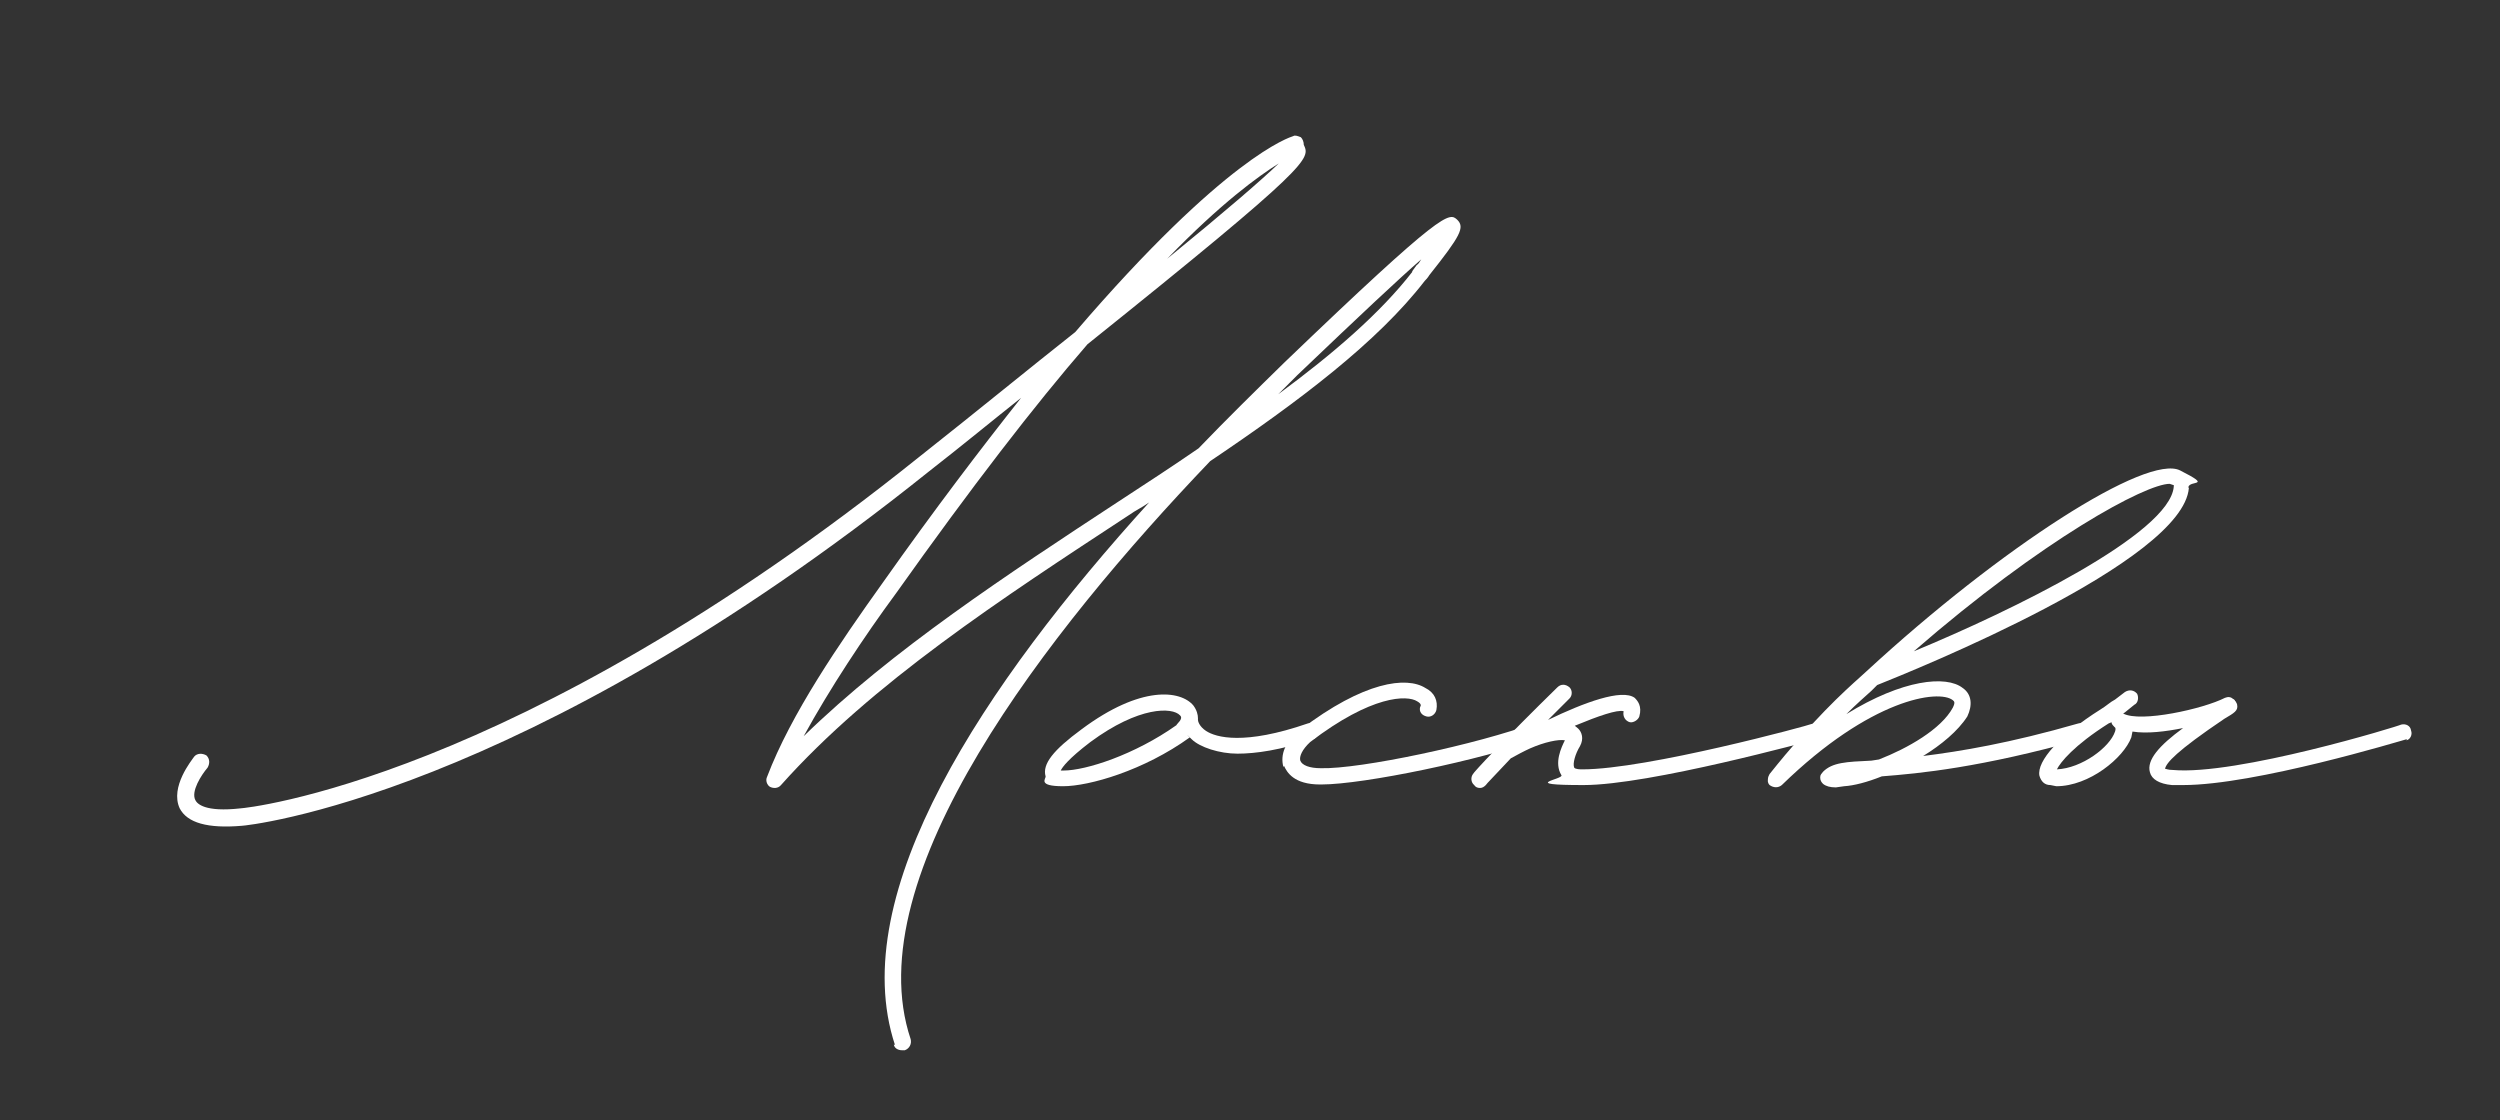 <?xml version="1.0" encoding="UTF-8"?> <svg xmlns="http://www.w3.org/2000/svg" id="_Слой_1" data-name="Слой 1" version="1.1" viewBox="0 0 429.9 192.6"><rect x="0" y="0" width="429.9" height="192.6" fill="#333333" stroke="none"/><defs><style> .cls-1 { fill: #fff; stroke-width: 0px; } </style></defs><path class="cls-1" d="M153.9,179.7c-8.6-26.1,15.3-62,43.7-93.3-1.1.8-2.4,1.4-3.5,2.2-21.8,14.3-44.2,28.9-59.8,46.4-.5.6-1.3.6-1.9.3-.5-.3-.8-1.1-.5-1.7,4.1-10.8,12.4-22.9,19.9-33.4,8.9-12.6,16.9-23.1,23.8-31.8-4.8,3.8-10,8.1-15.9,12.7-70.3,56.3-117.6,60.9-118.1,60.9-5.9.5-9.4-.5-10.7-3-1.7-3.7,2.1-8.3,2.5-8.9.5-.6,1.4-.6,2.1-.2.6.6.6,1.4.2,2.1-1.1,1.3-2.9,4.1-2.1,5.6.3.6,1.6,2.1,7.8,1.4.5,0,46.9-4.5,116.5-60.3,10.5-8.3,19.4-15.6,27-21.6,25.9-30.2,36.9-33.5,37.5-33.7.3-.2.8,0,1.3.2.3.3.5.8.5,1.3,1.1,2.4,1.6,3.2-37.2,34.3-9.1,10.5-19.9,24.5-32.9,42.8-5.6,7.6-11.4,16.4-15.9,24.6,15.3-14.9,35-27.8,54.2-40.4,4.6-3,9.2-6,13.7-9.1,4.9-5.1,9.9-10,14.8-14.8,27.5-26.4,28.3-25.8,29.7-24.5,1.3,1.3.6,2.7-4.8,9.5-.3.5-.6.8-.8,1-8.1,10.5-21.6,20.7-36.9,31-28.1,29.4-60.9,71.4-51.5,99.4.2.8-.2,1.6-1,1.9h-.5c-.6,0-1.3-.3-1.4-1ZM219.9,28.1c-3.5,2.2-9.9,6.8-19.2,16.4,10.3-8.4,16.4-13.7,19.2-16.4ZM242.8,46.7l.8-1.1c.3-.2.5-.5.8-1-3.8,3.3-10.3,9.4-21.3,19.9l-3.3,3.3c9.5-7,17.6-14,23.1-21.1Z"></path><path class="cls-1" d="M225.8,127.1c-5.6,1.9-9.9,2.5-13,2.5s-6.5-1.1-7.9-2.5-.3-.2-.3-.3c-7.9,5.7-17.3,8.4-21.8,8.4s-2.9-1.3-3-1.7c-.6-2.1,1.3-4.5,6.2-8.1,10.2-7.6,17-6.7,19.2-4.1.6.8.8,1.6.8,2.2v.3c0,.2.2,1.1,1.4,1.9,1.7,1.1,6.5,2.5,17.5-1.3.8-.2,1.6.2,1.7,1,.3.6-.2,1.6-.8,1.7ZM202.9,123c-1.3-1.4-7-1.6-15.4,4.6-3.8,2.9-4.8,4.3-5.1,4.9h.5c3.8,0,12.2-2.7,19.4-7.8,0-.2,1.3-1.1.6-1.7Z"></path><path class="cls-1" d="M220.7,131.9c-.6-2.1.3-4.5,2.9-6.4,11-8.4,18.3-9.2,21.5-7.2,1.6.8,2.2,2.2,1.9,3.8-.2.8-1,1.3-1.7,1.1-.8-.2-1.3-.8-1.1-1.6.2-.3.2-.6-.5-1-1.7-1.1-7.8-1.1-18.4,7-1.4,1.3-1.9,2.5-1.7,3.2.3.8,1.6,1.3,3.5,1.3,6.7.2,27-4.1,36.9-7.8.8-.2,1.6.2,1.7,1,.3.6,0,1.4-.8,1.7-10.2,3.7-30.4,7.9-37.7,7.9h-.2c-4.5,0-5.7-2.1-6.2-3.2Z"></path><path class="cls-1" d="M312.5,127.1c-1.3.3-28.8,7.9-40.2,7.9s-3.3-1-3.8-1.7c-1.3-2.1,0-4.8.6-6-1.1-.2-3.5.3-6,1.4-1.1.5-2.2,1.1-3.3,1.7-2.7,2.9-4.3,4.5-4.3,4.6-.3.3-.6.5-1,.5-.5,0-.8-.2-1-.5-.6-.5-.6-1.4-.2-1.9,0-.2,5.6-6.2,14.5-14.9.6-.6,1.4-.6,2.1,0,.5.5.5,1.4,0,1.9l-3.7,3.7c6.2-3,12.7-5.4,14.9-3.8.5.5,1.3,1.4.8,3.2-.2.6-1,1.1-1.6,1-.8-.2-1.3-1-1.1-1.9-1.1-.3-4.3.8-8.4,2.5l.6.5c.6.6,1,1.7.3,3-.8,1.3-1.3,3-1,3.7.2.3,1.1.3,1.4.3,11.1,0,39.1-7.6,39.4-7.8.8-.2,1.6.3,1.7,1,.2.8-.3,1.6-1,1.7Z"></path><path class="cls-1" d="M376.4,83.9c-1,12.7-47.1,31.3-53.6,33.9l-1,1c-1.1,1-2.5,2.2-4.3,4,9.7-6,17.2-6.7,20-4.5,1.6,1.1,1.7,3,.8,4.9-1.6,2.5-4.5,4.9-7.6,6.8,6.4-.8,14.9-2.2,26.7-5.6.8-.2,1.6.2,1.7,1,.2.8-.2,1.6-1,1.7-17.5,4.9-28,5.9-34.5,6.4-2.5,1-4.8,1.6-6.5,1.7l-1.4.2c-1,0-1.7-.2-2.2-.6-.3-.3-.5-.6-.5-1.1s.2-.6.5-1c1.6-1.6,4-1.7,8.3-1.9l1.3-.2c4.9-1.9,10.7-5.2,12.7-8.9.5-1,.2-1.1,0-1.3-2.4-1.9-14.1-.3-29.4,14.6-.6.5-1.4.5-2.1,0-.2-.2-.3-.5-.3-.6v-.3c0-.5.2-.8.3-1,7.5-9.4,12.7-14.1,15.6-16.7l1.1-1c23.1-21.3,48.2-37.4,53.9-34.5s1.6,1.6,1.4,2.9ZM373.7,83.4l-.6-.2c-4.1,0-21.8,9.5-44,28.8,16.9-7,44-20.2,44.7-28.3v-.3Z"></path><path class="cls-1" d="M413.9,127.1c-1.1.3-26.1,7.9-38.5,7.9h-1.9c-2.2-.2-3.5-1-3.8-2.2-.6-2.1,1.6-4.6,5.7-7.6-3,.6-6.2,1-8.7.6l-.2,1c-1.3,3.5-7.2,8.4-12.9,8.4l-1-.2c-1,0-1.6-.6-1.9-1.6-.5-2.5,3.5-7,10.5-11.4,1-.6,1.7-1.3,2.5-1.7l1.7-1.3c.8-.5,1.6-.3,2.1.3.3.6.2,1.6-.5,1.9l-1.6,1.3-.3.2c3,1.6,13.8-.8,17.5-2.7.5-.2,1-.2,1.4.2.2,0,.2.2.3.2,0,.2.2.2.2.3s.2.3.2.5c.2,1-.5,1.4-2.2,2.4-8.3,5.6-10,7.6-10.2,8.6.2,0,.5.2,1.3.2,11,1,39.1-7.6,39.3-7.8.8-.2,1.6.2,1.7,1,.3.8-.2,1.6-.8,1.7ZM363.6,125c-.3-.3-.5-.5-.5-.8l-.5.2c-6,3.8-8.3,6.7-8.9,7.9,4.3-.2,9.1-3.8,10-6.5.2-.6,0-.8-.2-.8Z"></path></svg> 